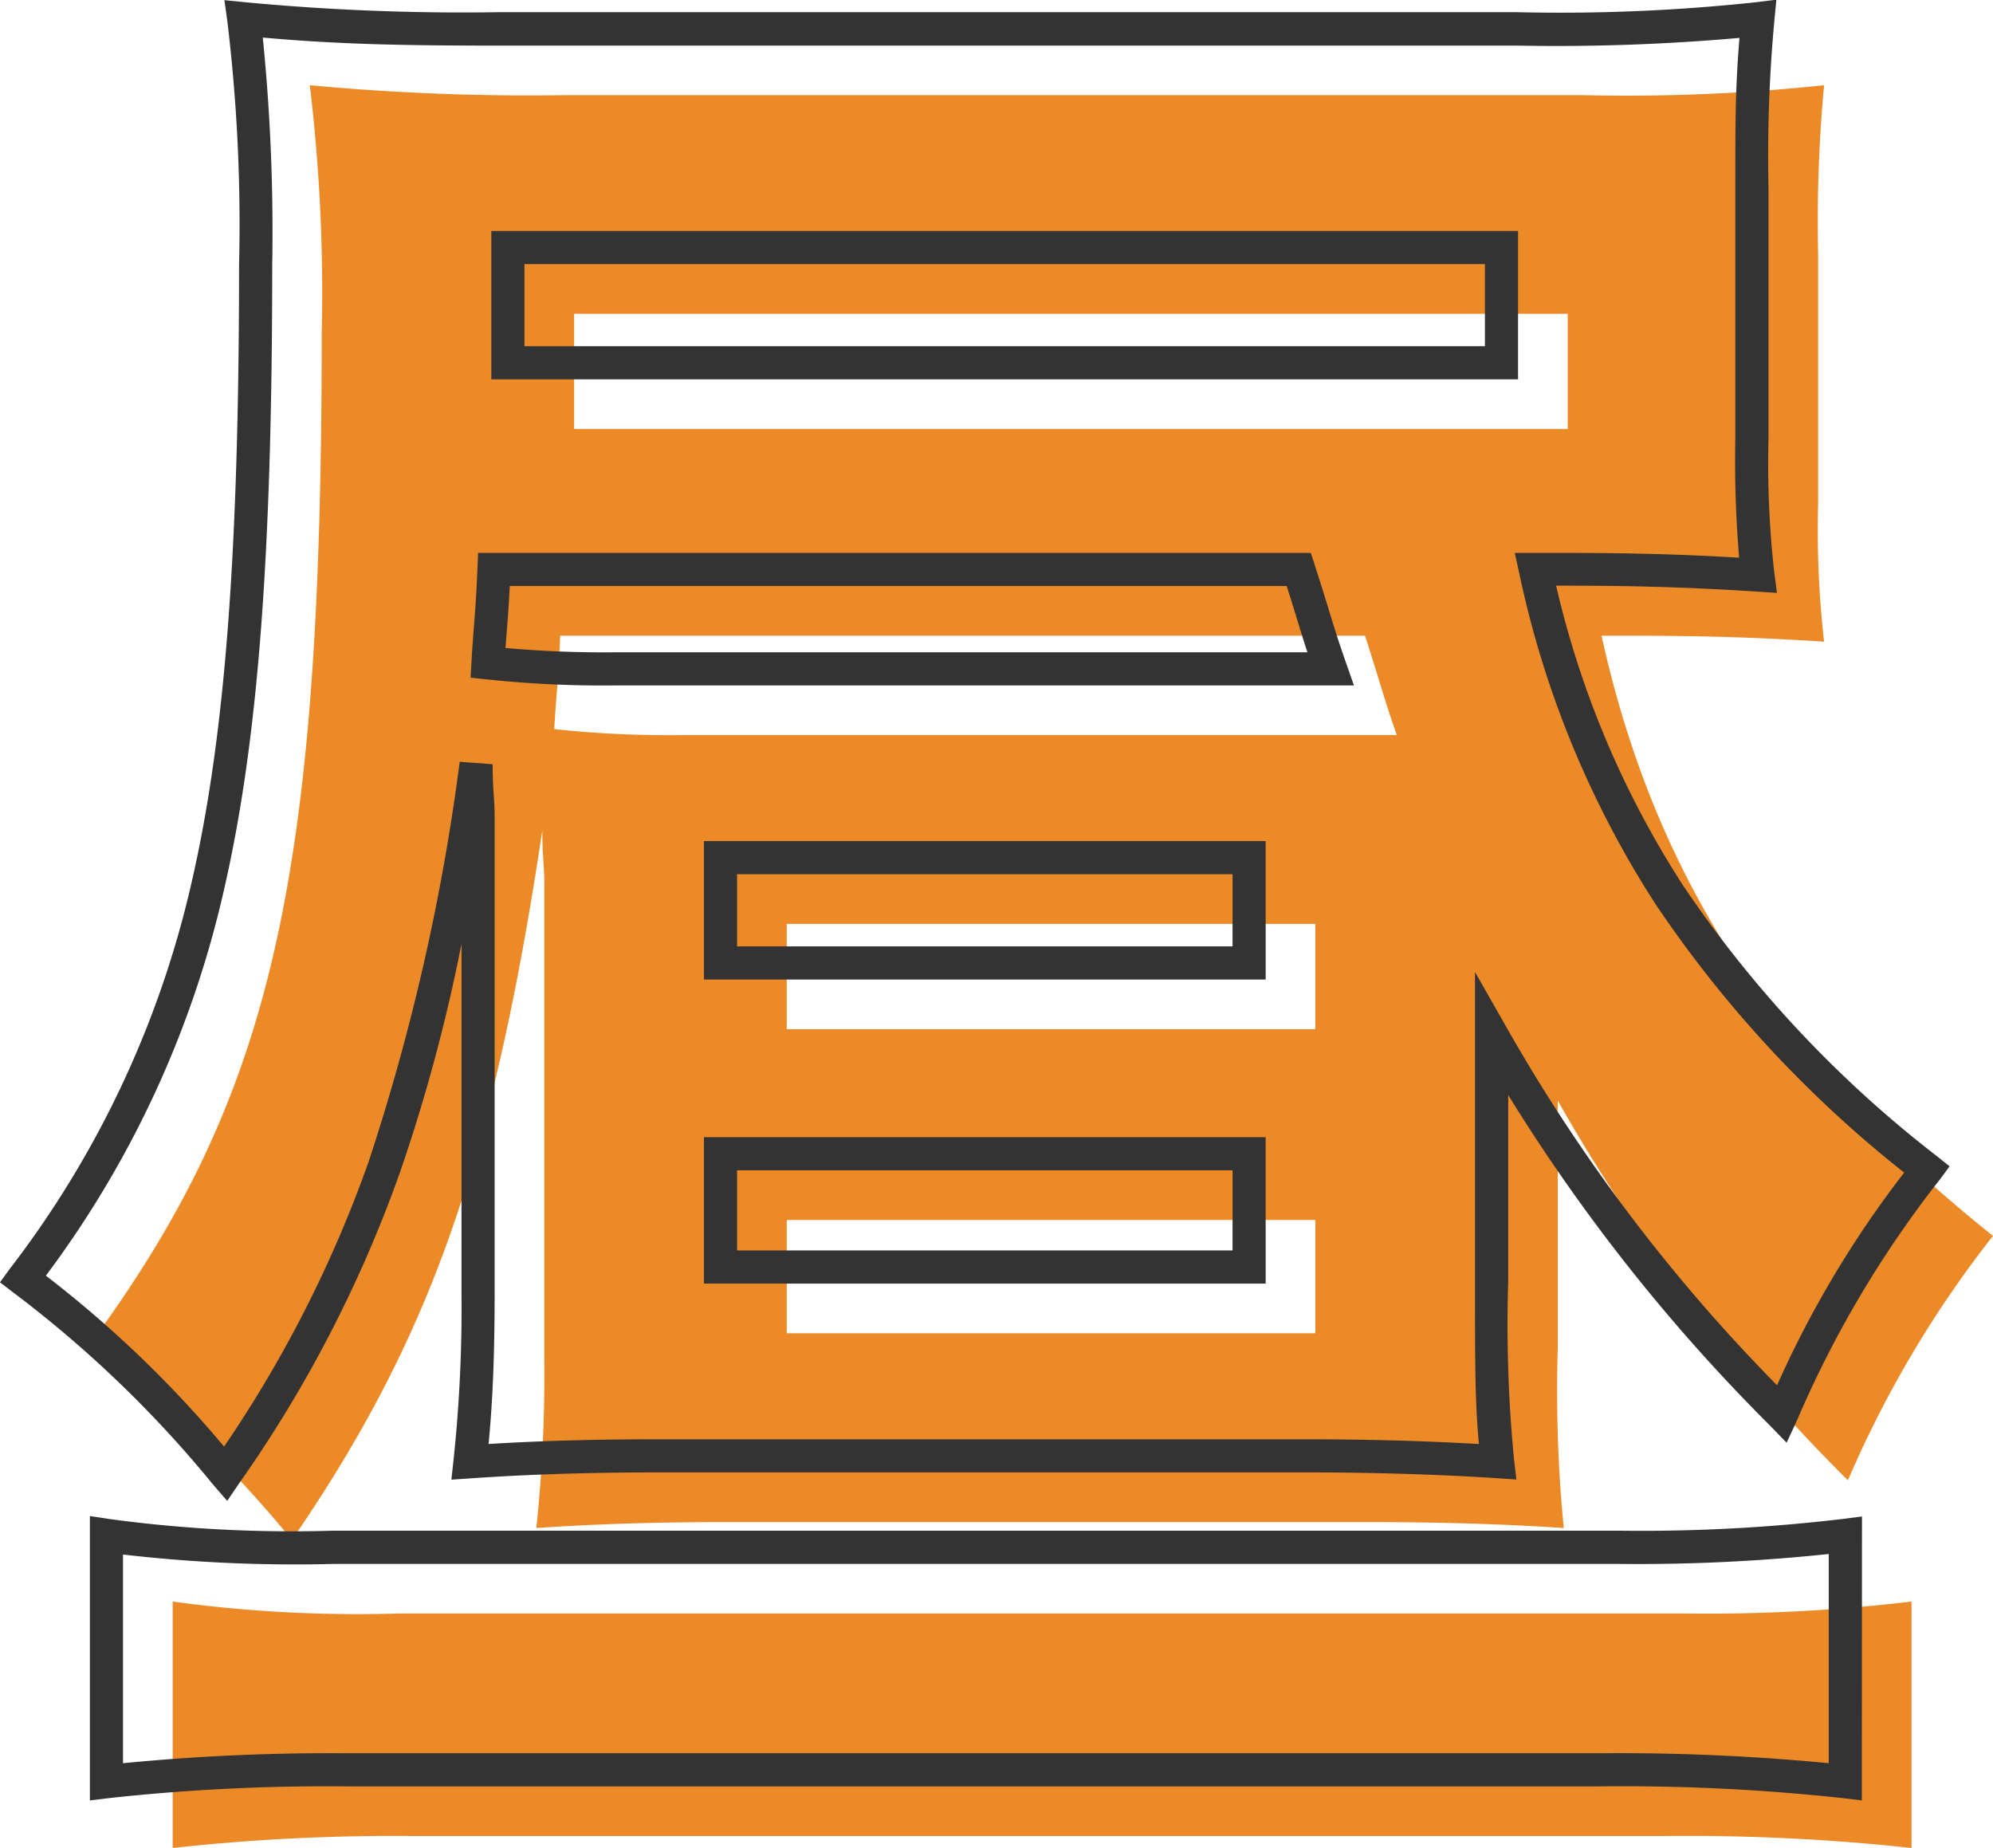 <svg height="55.793" viewBox="0 0 60.174 55.793" width="60.174" xmlns="http://www.w3.org/2000/svg"><path d="m15.48-18.6a52.946 52.946 0 0 0 8.76 11.46 32.864 32.864 0 0 1 4.38-7.38c-6.6-5.28-10.2-10.8-11.82-18.12h.78c2.46 0 4.08.06 5.94.18a29.633 29.633 0 0 1 -.18-4.14v-7.56a44.457 44.457 0 0 1 .18-5.1 56.435 56.435 0 0 1 -7.26.3h-30.78a71.129 71.129 0 0 1 -7.68-.3 52.46 52.46 0 0 1 .36 7.44c0 16.62-1.5 23.1-7.02 30.6a35.126 35.126 0 0 1 6.12 5.88c4.2-6.12 6.06-11.46 7.56-21.42 0 .78.06 1.08.06 1.56v14.4a44.089 44.089 0 0 1 -.24 5.1c1.74-.12 3.6-.18 5.82-.18h19.2c2.28 0 4.2.06 6 .18a42.617 42.617 0 0 1 -.18-5.46zm-26.4-11.04a32.6 32.6 0 0 1 -3.9-.18c.06-1.08.12-1.38.18-2.82h24.3c.54 1.68.54 1.8.96 3zm-3.3-9.24v-3.48h30v3.48zm6.42 14.94h15.96v3.18h-15.96zm0 8.94h15.96v3.42h-15.96zm33.96 11.52a52.094 52.094 0 0 1 -6.84.36h-38.82a41.163 41.163 0 0 1 -6.84-.36v7.44a60.783 60.783 0 0 1 7.26-.36h37.8a61.981 61.981 0 0 1 7.44.36z" fill="#ed8a28" transform="translate(31.554 51.833)"/><path d="m26.66 4.524-.56-.068a61.674 61.674 0 0 0 -7.38-.356h-37.8a60.666 60.666 0 0 0 -7.2.356l-.56.068v-8.585l.575.087a40.891 40.891 0 0 0 6.765.354h38.82a51.525 51.525 0 0 0 6.78-.356l.564-.073zm-52.5-7.424v6.3a64.7 64.7 0 0 1 6.76-.3h37.8a65.99 65.99 0 0 1 6.94.3v-6.316a54.981 54.981 0 0 1 -6.34.3h-38.82a45 45 0 0 1 -6.34-.284zm3.145-1.619-.424-.491a34.8 34.8 0 0 0 -6.045-5.809l-.391-.3.292-.4a30.052 30.052 0 0 0 5.5-11.7c1-4.354 1.427-9.919 1.427-18.608a51.1 51.1 0 0 0 -.355-7.372l-.087-.629.632.063a69.746 69.746 0 0 0 7.63.3h30.776a55.485 55.485 0 0 0 7.2-.3l.62-.077-.06.622a43.991 43.991 0 0 0 -.178 5.052v7.56a29.4 29.4 0 0 0 .176 4.075l.079.6-.607-.039c-2.022-.13-3.623-.179-5.908-.179h-.152a28.445 28.445 0 0 0 3.833 9.052 35.133 35.133 0 0 0 7.671 8.178l.375.3-.284.387a32.365 32.365 0 0 0 -4.33 7.3l-.307.658-.505-.521a54.437 54.437 0 0 1 -7.9-9.975v5.607a42.319 42.319 0 0 0 .176 5.4l.072.6-.6-.04c-1.831-.118-3.731-.175-5.971-.175h-19.2c-2.178 0-4.017.057-5.786.179l-.6.041.066-.6a43.554 43.554 0 0 0 .24-5.04v-10.538a51.964 51.964 0 0 1 -1.856 6.894 38.772 38.772 0 0 1 -4.852 9.387zm-5.474-6.8a34.184 34.184 0 0 1 5.38 5.16 37.3 37.3 0 0 0 4.37-8.617 65.234 65.234 0 0 0 2.745-12.058l.994.074c0 .421.018.7.034.942.013.2.026.39.026.618v14.4c0 1.839-.054 3.211-.182 4.563 1.612-.1 3.3-.143 5.262-.143h19.2c2.022 0 3.768.046 5.439.144-.119-1.257-.119-2.409-.119-4.924v-9.328l.934 1.641a51.807 51.807 0 0 0 8.186 10.837 31.319 31.319 0 0 1 3.838-6.421 35.671 35.671 0 0 1 -7.511-8.111 29.68 29.68 0 0 1 -4.112-9.99l-.135-.608h1.4c2.079 0 3.6.04 5.375.144a34.846 34.846 0 0 1 -.115-3.6v-7.56c0-2.044 0-3.027.126-4.533a62.759 62.759 0 0 1 -6.706.233h-30.78c-2.862 0-4.826-.039-7.1-.243a58.533 58.533 0 0 1 .285 6.883c0 8.768-.434 14.4-1.453 18.832a30.746 30.746 0 0 1 -5.381 11.665zm36.829.239h-16.96v-4.42h16.96zm-15.96-1h14.96v-2.42h-14.96zm15.96-8.18h-16.96v-4.18h16.96zm-15.96-1h14.96v-2.18h-14.96zm18.625-7.88h-22.245a33.2 33.2 0 0 1 -3.952-.183l-.473-.05.026-.475c.025-.444.05-.763.074-1.07.035-.441.071-.9.106-1.743l.02-.479h25.143l.112.347c.223.694.355 1.125.461 1.471.151.493.251.819.495 1.517zm-25.616-1.13a33.131 33.131 0 0 0 3.371.13h20.841c-.106-.321-.183-.571-.28-.889-.086-.281-.19-.619-.346-1.111h-23.457c-.029.573-.058.942-.086 1.3-.014.179-.029.362-.043.57zm30.571-8.11h-31v-4.48h31zm-30-1h29v-2.48h-29z" fill="#333" transform="translate(29.554 49.833)"/></svg>